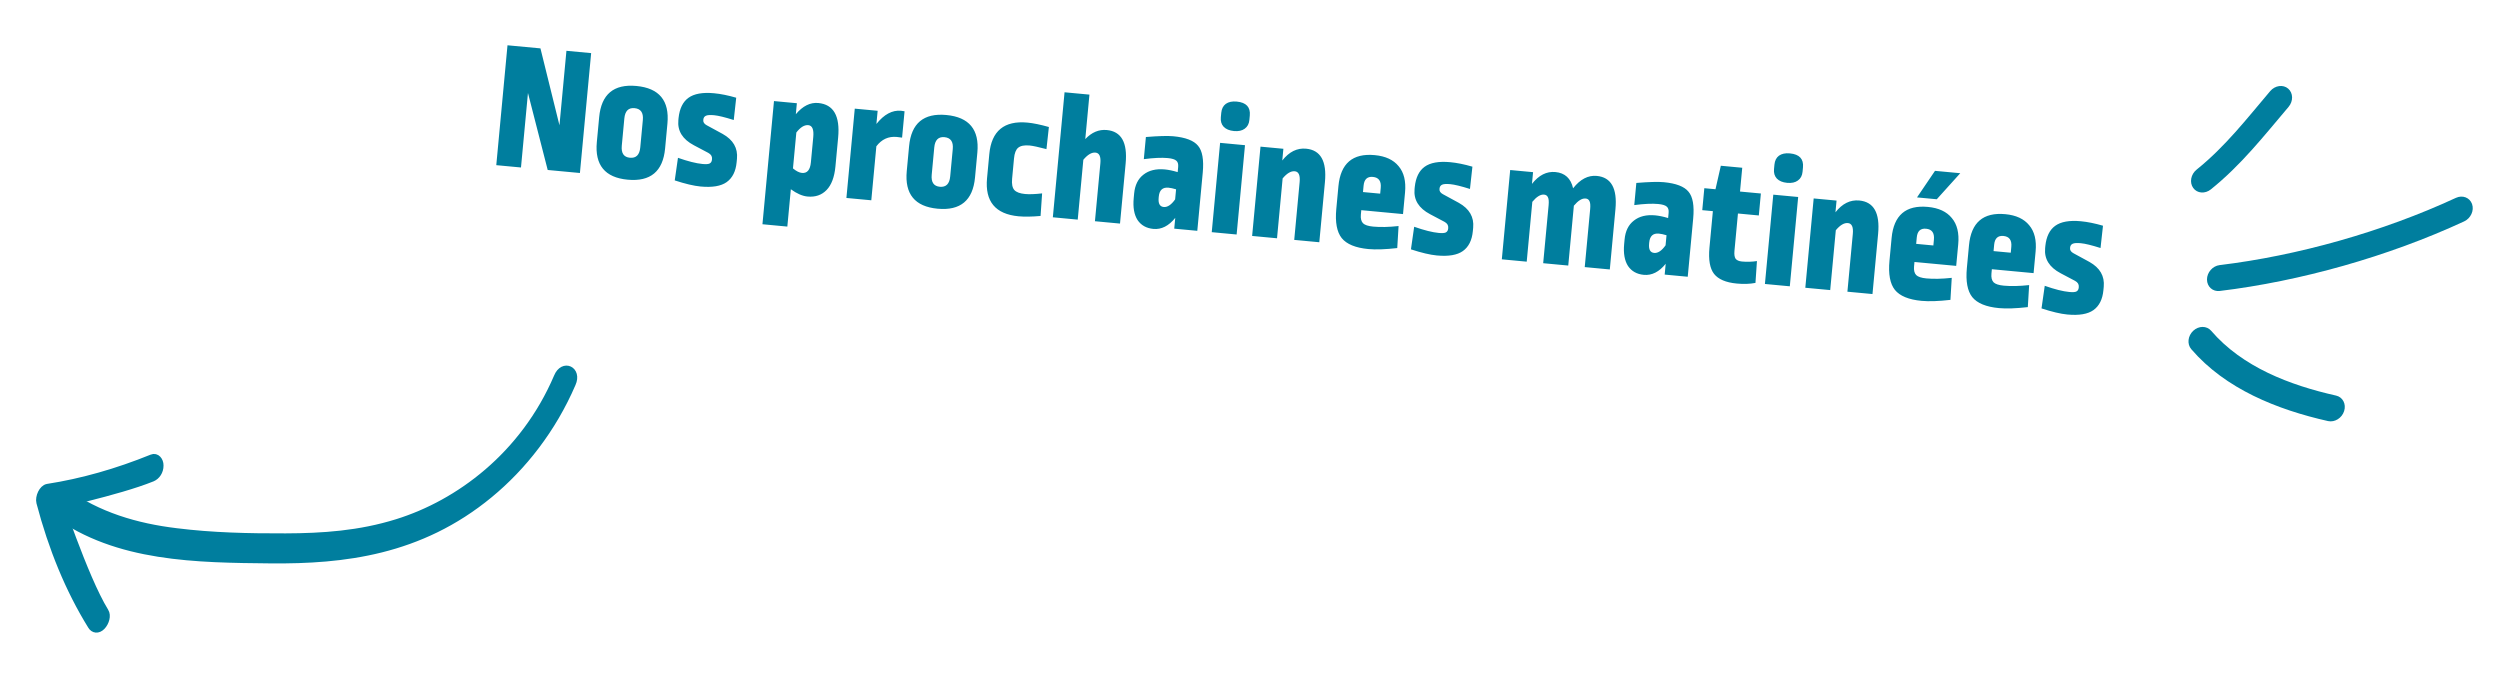 <svg xmlns="http://www.w3.org/2000/svg" width="272" height="74" viewBox="0 0 272 74" fill="none"><path d="M60.646 41.001C56.985 49.579 49.873 54.785 43.226 56.855C39.125 58.14 35.074 58.405 31.073 58.419C27.071 58.432 23.089 58.345 19.187 57.854C14.842 57.331 10.635 56.103 7.037 53.487C6.644 53.202 5.983 53.716 5.727 54.26C5.441 54.955 5.654 55.584 6.047 55.869C12.75 60.758 21.407 60.83 29.5 60.911C37.336 60.974 45.664 60.051 53.242 53.805C56.895 50.8 60.129 46.69 62.259 41.733C62.924 40.247 61.284 39.462 60.646 41.001Z" fill="#007E9E" stroke="#007E9E" stroke-width="0.775"></path><path d="M11.436 66.538C9.104 62.75 6.2 53.599 6.021 53.588C5.749 54.117 5.477 54.647 5.196 55.222C5.348 55.079 12.772 53.55 16.568 52.009C17.039 51.811 17.41 51.287 17.404 50.649C17.414 50.103 17.012 49.623 16.54 49.822C12.744 51.363 8.94 52.448 5.169 53.034C4.617 53.136 4.198 54.067 4.344 54.668C5.645 59.621 7.495 64.153 9.931 68.084C10.178 68.509 10.661 68.585 11.079 68.155C11.497 67.726 11.716 66.965 11.436 66.538Z" fill="#007E9E" stroke="#007E9E" stroke-width="0.775"></path><path d="M57.442 10.117L56.683 18.222L53.995 17.97L55.216 4.927L58.801 5.263L60.869 13.632L61.628 5.528L64.317 5.779L63.095 18.822L59.59 18.494L57.442 10.117ZM69.243 9.354C71.725 9.587 72.85 10.951 72.616 13.447L72.363 16.155C72.129 18.651 70.771 19.782 68.288 19.55C65.819 19.319 64.701 17.955 64.935 15.459L65.189 12.751C65.422 10.255 66.774 9.123 69.243 9.354ZM69.037 11.766C68.374 11.704 68.004 12.077 67.928 12.887L67.65 15.854C67.574 16.664 67.868 17.1 68.532 17.162C69.209 17.226 69.585 16.852 69.661 16.043L69.941 13.056C70.016 12.259 69.714 11.829 69.037 11.766ZM77.695 10.146C78.412 10.213 79.214 10.375 80.1 10.632L79.833 13.058C78.871 12.754 78.157 12.579 77.692 12.536C77.267 12.496 76.971 12.515 76.803 12.593C76.635 12.671 76.542 12.81 76.523 13.009L76.517 13.069C76.496 13.294 76.62 13.48 76.887 13.626L78.626 14.572C79.772 15.215 80.29 16.114 80.182 17.269L80.146 17.647C80.053 18.643 79.691 19.365 79.059 19.815C78.443 20.253 77.497 20.412 76.223 20.293C75.493 20.224 74.556 20.003 73.412 19.628L73.763 17.17C74.852 17.553 75.742 17.777 76.432 17.842C76.804 17.876 77.06 17.86 77.2 17.793C77.355 17.714 77.441 17.575 77.46 17.375L77.468 17.296C77.494 17.017 77.36 16.797 77.067 16.636L75.498 15.806C74.26 15.154 73.696 14.244 73.805 13.076L73.827 12.837C73.936 11.816 74.293 11.086 74.896 10.647C75.514 10.196 76.447 10.029 77.695 10.146ZM89.031 11.207C90.69 11.363 91.41 12.615 91.19 14.965L90.895 18.111C90.787 19.266 90.466 20.12 89.932 20.673C89.398 21.225 88.707 21.462 87.857 21.382C87.299 21.33 86.695 21.066 86.043 20.59L85.662 24.652L82.954 24.398L84.209 10.997L86.698 11.23L86.587 12.425C87.34 11.531 88.154 11.125 89.031 11.207ZM87.941 13.616C87.517 13.577 87.083 13.844 86.641 14.419L86.275 18.322C86.635 18.623 86.962 18.788 87.254 18.815C87.825 18.868 88.148 18.483 88.225 17.66L88.483 14.912C88.56 14.089 88.379 13.657 87.941 13.616ZM98.039 12.051C98.199 12.066 98.324 12.084 98.416 12.106L98.147 14.974C98.042 14.951 97.85 14.926 97.572 14.9C96.669 14.815 95.927 15.154 95.347 15.917L94.797 21.791L92.089 21.538L92.999 11.82L95.488 12.053L95.354 13.487C96.188 12.44 97.084 11.961 98.039 12.051ZM102.963 12.512C105.445 12.745 106.57 14.109 106.336 16.604L106.082 19.313C105.849 21.808 104.49 22.94 102.008 22.707C99.539 22.476 98.421 21.113 98.655 18.617L98.908 15.909C99.142 13.413 100.494 12.281 102.963 12.512ZM102.757 14.923C102.093 14.861 101.723 15.235 101.648 16.045L101.37 19.012C101.294 19.822 101.588 20.258 102.252 20.32C102.929 20.383 103.305 20.01 103.381 19.2L103.661 16.213C103.735 15.417 103.434 14.987 102.757 14.923ZM111.794 13.339C112.418 13.398 113.193 13.557 114.119 13.818L113.854 16.224C112.991 15.996 112.381 15.865 112.022 15.831C111.451 15.778 111.035 15.859 110.774 16.076C110.527 16.28 110.377 16.668 110.324 17.239L110.117 19.449C110.063 20.02 110.145 20.43 110.363 20.678C110.582 20.913 110.971 21.056 111.528 21.108C111.993 21.152 112.611 21.129 113.382 21.041L113.213 23.496C112.267 23.581 111.469 23.593 110.819 23.533C108.297 23.296 107.154 21.917 107.39 19.395L107.636 16.766C107.872 14.244 109.258 13.102 111.794 13.339ZM118.531 10.294L118.078 15.133C118.776 14.395 119.557 14.066 120.42 14.147C122 14.295 122.683 15.504 122.471 17.774L121.857 24.325L119.129 24.07L119.719 17.777C119.788 17.034 119.611 16.642 119.186 16.603C118.774 16.564 118.335 16.824 117.867 17.383L117.257 23.895L114.549 23.641L115.823 10.04L118.531 10.294ZM127.654 14.824C128.995 14.95 129.893 15.295 130.349 15.86C130.819 16.413 130.989 17.387 130.859 18.78L130.266 25.113L127.757 24.878L127.867 23.703C127.155 24.587 126.36 24.988 125.484 24.906C124.728 24.835 124.155 24.514 123.767 23.942C123.393 23.358 123.253 22.561 123.348 21.552L123.394 21.054C123.48 20.138 123.819 19.454 124.41 19C125.003 18.533 125.777 18.345 126.733 18.434C127.145 18.473 127.611 18.57 128.132 18.726L128.184 18.168C128.214 17.85 128.148 17.623 127.987 17.487C127.827 17.338 127.514 17.242 127.05 17.198C126.386 17.136 125.519 17.175 124.447 17.316L124.673 14.907C126.05 14.795 127.043 14.767 127.654 14.824ZM127.13 20.42C126.493 20.36 126.141 20.682 126.075 21.386L126.062 21.525C126.004 22.149 126.187 22.481 126.612 22.521C127.023 22.559 127.437 22.283 127.854 21.693L127.957 20.598C127.631 20.5 127.355 20.441 127.13 20.42ZM134.545 25.514L131.837 25.26L132.747 15.542L135.455 15.796L134.545 25.514ZM134.554 11.051C135.589 11.148 136.064 11.655 135.978 12.571L135.933 13.049C135.894 13.473 135.723 13.792 135.422 14.005C135.134 14.219 134.745 14.303 134.253 14.257C133.762 14.211 133.388 14.056 133.132 13.791C132.889 13.527 132.787 13.182 132.827 12.758L132.872 12.28C132.913 11.842 133.077 11.516 133.365 11.302C133.666 11.089 134.062 11.005 134.554 11.051ZM142.103 16.177C143.682 16.325 144.366 17.534 144.153 19.805L143.54 26.356L140.812 26.1L141.401 19.808C141.471 19.064 141.293 18.673 140.868 18.633C140.457 18.595 140.017 18.855 139.55 19.413L138.94 25.925L136.232 25.671L137.142 15.954L139.631 16.187L139.512 17.462C140.257 16.514 141.12 16.085 142.103 16.177ZM149.573 16.877C150.741 16.986 151.607 17.389 152.172 18.085C152.75 18.768 152.983 19.721 152.868 20.942L152.648 23.292L148.108 22.866L148.063 23.345C148.023 23.769 148.101 24.084 148.296 24.29C148.492 24.483 148.863 24.605 149.407 24.655C150.19 24.729 151.109 24.708 152.165 24.592L152.021 26.989C150.735 27.137 149.687 27.172 148.877 27.097C147.483 26.966 146.516 26.568 145.976 25.901C145.449 25.236 145.253 24.179 145.389 22.732L145.62 20.263C145.852 17.781 147.17 16.652 149.573 16.877ZM149.371 19.248C148.76 19.191 148.423 19.508 148.358 20.198L148.293 20.895L150.164 21.07L150.224 20.433C150.292 19.703 150.008 19.308 149.371 19.248ZM157.794 17.647C158.511 17.714 159.312 17.876 160.199 18.133L159.932 20.559C158.969 20.255 158.256 20.081 157.791 20.037C157.366 19.997 157.07 20.016 156.902 20.094C156.734 20.172 156.64 20.311 156.622 20.51L156.616 20.57C156.595 20.796 156.718 20.981 156.986 21.127L158.725 22.073C159.87 22.716 160.389 23.615 160.281 24.77L160.245 25.148C160.152 26.144 159.79 26.866 159.158 27.316C158.541 27.754 157.596 27.913 156.321 27.794C155.591 27.725 154.655 27.504 153.511 27.129L153.862 24.671C154.951 25.054 155.841 25.278 156.531 25.343C156.903 25.378 157.159 25.361 157.299 25.294C157.453 25.215 157.54 25.076 157.559 24.877L157.566 24.797C157.592 24.518 157.459 24.298 157.166 24.137L155.597 23.307C154.359 22.655 153.794 21.745 153.904 20.577L153.926 20.338C154.035 19.317 154.391 18.587 154.995 18.148C155.613 17.697 156.546 17.53 157.794 17.647ZM173.729 19.139C175.296 19.286 175.973 20.494 175.76 22.764L175.147 29.316L172.419 29.06L173.01 22.748C173.048 22.336 173.022 22.046 172.931 21.877C172.853 21.709 172.714 21.615 172.515 21.597C172.13 21.561 171.704 21.822 171.236 22.381L170.626 28.892L167.898 28.637L168.49 22.325C168.528 21.913 168.502 21.623 168.41 21.453C168.332 21.285 168.194 21.192 167.995 21.173C167.61 21.137 167.183 21.399 166.716 21.958L166.106 28.469L163.398 28.215L164.308 18.498L166.797 18.731L166.678 20.006C167.423 19.058 168.273 18.628 169.229 18.718C170.265 18.815 170.906 19.404 171.153 20.485C171.928 19.5 172.787 19.051 173.729 19.139ZM181.014 19.821C182.355 19.947 183.253 20.292 183.709 20.857C184.18 21.41 184.35 22.384 184.219 23.777L183.626 30.11L181.117 29.875L181.227 28.7C180.515 29.584 179.721 29.985 178.845 29.903C178.088 29.832 177.515 29.511 177.127 28.939C176.753 28.355 176.613 27.558 176.708 26.549L176.755 26.051C176.84 25.135 177.179 24.451 177.771 23.997C178.363 23.53 179.138 23.342 180.093 23.431C180.505 23.47 180.971 23.567 181.492 23.723L181.545 23.165C181.574 22.847 181.509 22.62 181.347 22.484C181.187 22.335 180.875 22.239 180.41 22.195C179.746 22.133 178.879 22.173 177.808 22.313L178.033 19.904C179.41 19.792 180.403 19.764 181.014 19.821ZM180.49 25.417C179.853 25.357 179.501 25.679 179.435 26.383L179.422 26.522C179.364 27.146 179.547 27.478 179.972 27.518C180.383 27.556 180.798 27.28 181.214 26.69L181.317 25.595C180.991 25.497 180.716 25.438 180.49 25.417ZM189.313 20.84L191.583 21.052L191.36 23.442L189.089 23.229L188.709 27.291C188.673 27.676 188.713 27.961 188.83 28.146C188.961 28.319 189.192 28.421 189.524 28.453C190.069 28.503 190.612 28.488 191.156 28.404L190.994 30.78C190.393 30.898 189.715 30.921 188.958 30.85C187.777 30.739 186.953 30.388 186.486 29.795C186.032 29.203 185.867 28.257 185.988 26.956L186.361 22.974L185.206 22.866L185.43 20.476L186.645 20.59L187.226 18.033L189.556 18.251L189.313 20.84ZM194.731 31.15L192.023 30.896L192.933 21.179L195.641 21.432L194.731 31.15ZM194.739 16.688C195.775 16.785 196.25 17.291 196.164 18.207L196.119 18.685C196.079 19.11 195.909 19.428 195.608 19.641C195.32 19.855 194.93 19.939 194.439 19.893C193.948 19.848 193.574 19.692 193.318 19.427C193.075 19.163 192.973 18.819 193.013 18.394L193.058 17.916C193.099 17.478 193.263 17.152 193.551 16.938C193.852 16.725 194.248 16.642 194.739 16.688ZM202.288 21.814C203.868 21.962 204.552 23.171 204.339 25.441L203.726 31.992L200.998 31.737L201.587 25.444C201.657 24.701 201.479 24.309 201.054 24.269C200.643 24.231 200.203 24.491 199.736 25.05L199.126 31.561L196.418 31.308L197.328 21.59L199.817 21.823L199.697 23.098C200.442 22.15 201.306 21.722 202.288 21.814ZM209.759 22.513C210.927 22.623 211.793 23.025 212.357 23.721C212.936 24.404 213.168 25.357 213.054 26.578L212.834 28.928L208.294 28.503L208.249 28.981C208.209 29.405 208.287 29.721 208.482 29.927C208.678 30.119 209.048 30.241 209.593 30.292C210.376 30.365 211.295 30.344 212.351 30.229L212.207 32.626C210.921 32.773 209.873 32.809 209.063 32.733C207.669 32.602 206.702 32.204 206.162 31.537C205.635 30.872 205.439 29.816 205.575 28.369L205.806 25.899C206.038 23.417 207.356 22.288 209.759 22.513ZM209.557 24.885C208.946 24.828 208.608 25.144 208.544 25.834L208.479 26.531L210.35 26.707L210.41 26.07C210.478 25.339 210.194 24.945 209.557 24.885ZM210.721 21.679L208.57 21.478L210.528 18.588L213.276 18.845L210.721 21.679ZM218.179 23.302C219.347 23.411 220.213 23.814 220.778 24.509C221.356 25.193 221.589 26.145 221.474 27.367L221.254 29.716L216.714 29.291L216.669 29.769C216.63 30.194 216.707 30.509 216.902 30.715C217.098 30.907 217.469 31.029 218.013 31.08C218.796 31.154 219.715 31.133 220.771 31.017L220.627 33.414C219.341 33.562 218.293 33.597 217.483 33.521C216.089 33.391 215.122 32.992 214.582 32.326C214.055 31.66 213.859 30.604 213.995 29.157L214.226 26.688C214.458 24.206 215.776 23.077 218.179 23.302ZM217.977 25.673C217.366 25.616 217.029 25.933 216.964 26.623L216.899 27.32L218.771 27.495L218.83 26.858C218.899 26.128 218.614 25.733 217.977 25.673ZM226.4 24.072C227.117 24.139 227.919 24.301 228.805 24.558L228.538 26.984C227.575 26.679 226.862 26.505 226.397 26.462C225.972 26.422 225.676 26.441 225.508 26.519C225.34 26.597 225.247 26.736 225.228 26.935L225.222 26.995C225.201 27.22 225.324 27.406 225.592 27.552L227.331 28.498C228.476 29.141 228.995 30.04 228.887 31.195L228.851 31.573C228.758 32.569 228.396 33.291 227.764 33.741C227.148 34.179 226.202 34.338 224.927 34.219C224.197 34.15 223.261 33.929 222.117 33.554L222.468 31.096C223.557 31.479 224.447 31.703 225.137 31.767C225.509 31.802 225.765 31.786 225.905 31.719C226.06 31.64 226.146 31.5 226.165 31.301L226.172 31.222C226.198 30.943 226.065 30.723 225.772 30.561L224.203 29.732C222.965 29.08 222.4 28.17 222.51 27.002L222.532 26.763C222.641 25.742 222.997 25.012 223.601 24.573C224.219 24.122 225.152 23.955 226.4 24.072Z" fill="#007E9E"></path><path fill-rule="evenodd" clip-rule="evenodd" d="M240.542 20.605C243.836 17.958 246.284 14.824 248.994 11.631C249.524 11.008 249.504 10.119 248.954 9.644C248.403 9.169 247.526 9.291 246.996 9.915C244.426 12.943 242.121 15.937 238.993 18.453C238.36 18.962 238.193 19.858 238.622 20.45C239.048 21.046 239.91 21.114 240.542 20.605Z" fill="#007E9E"></path><path fill-rule="evenodd" clip-rule="evenodd" d="M241.51 31.657C250.239 30.603 259.822 27.922 268.099 24.088C268.821 23.753 269.208 22.907 268.96 22.201C268.712 21.496 267.927 21.192 267.204 21.527C259.201 25.234 249.933 27.826 241.495 28.843C240.732 28.936 240.116 29.641 240.12 30.417C240.125 31.192 240.747 31.75 241.51 31.657Z" fill="#007E9E"></path><path fill-rule="evenodd" clip-rule="evenodd" d="M238.408 37.987C242.128 42.318 247.746 44.565 253.293 45.814C254.019 45.974 254.802 45.486 255.042 44.724C255.285 43.958 254.893 43.206 254.17 43.041C249.116 41.906 243.959 39.928 240.571 35.985C240.096 35.432 239.225 35.432 238.629 35.984C238.033 36.535 237.933 37.434 238.408 37.987Z" fill="#007E9E"></path></svg>